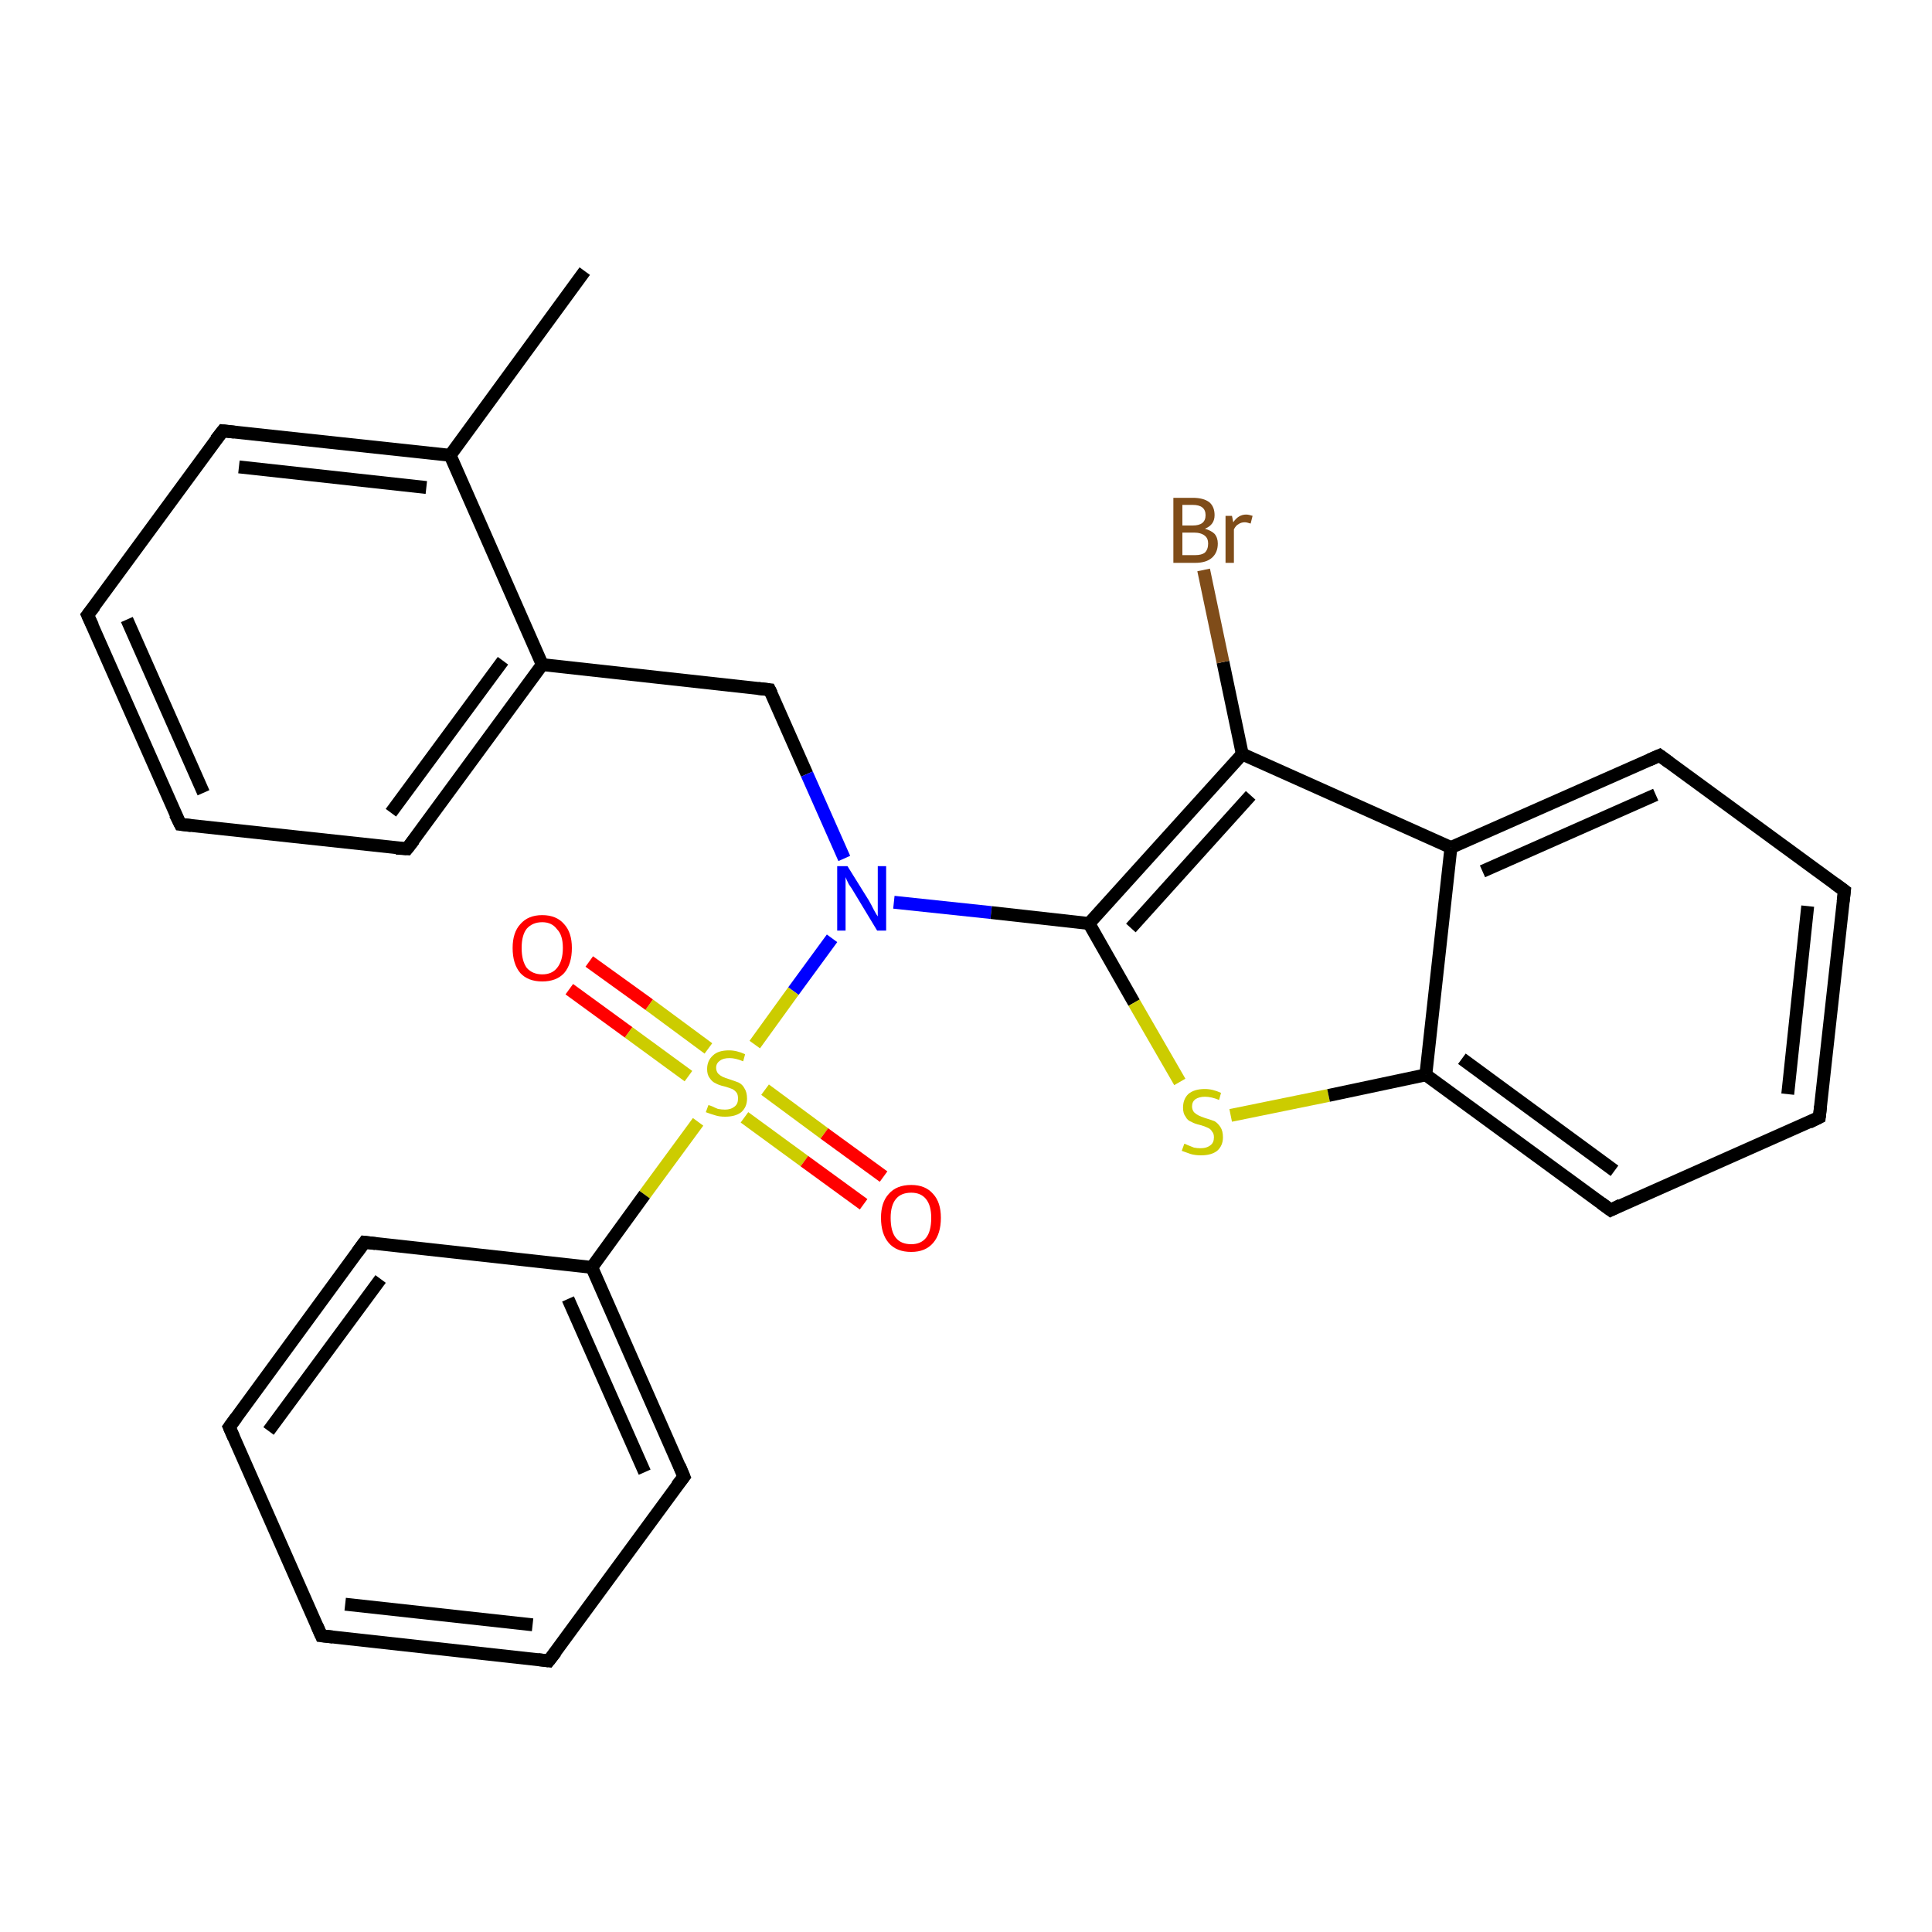 <?xml version='1.0' encoding='iso-8859-1'?>
<svg version='1.1' baseProfile='full'
              xmlns='http://www.w3.org/2000/svg'
                      xmlns:rdkit='http://www.rdkit.org/xml'
                      xmlns:xlink='http://www.w3.org/1999/xlink'
                  xml:space='preserve'
width='300px' height='300px' viewBox='0 0 300 300'>
<!-- END OF HEADER -->
<rect style='opacity:1.0;fill:#FFFFFF;stroke:none' width='300.0' height='300.0' x='0.0' y='0.0'> </rect>
<path class='bond-0 atom-0 atom-1' d='M 90.8,42.1 L 69.9,70.7' style='fill:none;fill-rule:evenodd;stroke:#000000;stroke-width:2.0px;stroke-linecap:butt;stroke-linejoin:miter;stroke-opacity:1' />
<path class='bond-1 atom-1 atom-2' d='M 69.9,70.7 L 34.6,66.9' style='fill:none;fill-rule:evenodd;stroke:#000000;stroke-width:2.0px;stroke-linecap:butt;stroke-linejoin:miter;stroke-opacity:1' />
<path class='bond-1 atom-1 atom-2' d='M 66.2,75.7 L 37.1,72.5' style='fill:none;fill-rule:evenodd;stroke:#000000;stroke-width:2.0px;stroke-linecap:butt;stroke-linejoin:miter;stroke-opacity:1' />
<path class='bond-2 atom-2 atom-3' d='M 34.6,66.9 L 13.6,95.5' style='fill:none;fill-rule:evenodd;stroke:#000000;stroke-width:2.0px;stroke-linecap:butt;stroke-linejoin:miter;stroke-opacity:1' />
<path class='bond-3 atom-3 atom-4' d='M 13.6,95.5 L 28.0,128.0' style='fill:none;fill-rule:evenodd;stroke:#000000;stroke-width:2.0px;stroke-linecap:butt;stroke-linejoin:miter;stroke-opacity:1' />
<path class='bond-3 atom-3 atom-4' d='M 19.7,96.2 L 31.6,123.1' style='fill:none;fill-rule:evenodd;stroke:#000000;stroke-width:2.0px;stroke-linecap:butt;stroke-linejoin:miter;stroke-opacity:1' />
<path class='bond-4 atom-4 atom-5' d='M 28.0,128.0 L 63.2,131.8' style='fill:none;fill-rule:evenodd;stroke:#000000;stroke-width:2.0px;stroke-linecap:butt;stroke-linejoin:miter;stroke-opacity:1' />
<path class='bond-5 atom-5 atom-6' d='M 63.2,131.8 L 84.2,103.2' style='fill:none;fill-rule:evenodd;stroke:#000000;stroke-width:2.0px;stroke-linecap:butt;stroke-linejoin:miter;stroke-opacity:1' />
<path class='bond-5 atom-5 atom-6' d='M 60.7,126.2 L 78.1,102.6' style='fill:none;fill-rule:evenodd;stroke:#000000;stroke-width:2.0px;stroke-linecap:butt;stroke-linejoin:miter;stroke-opacity:1' />
<path class='bond-6 atom-6 atom-7' d='M 84.2,103.2 L 119.5,107.1' style='fill:none;fill-rule:evenodd;stroke:#000000;stroke-width:2.0px;stroke-linecap:butt;stroke-linejoin:miter;stroke-opacity:1' />
<path class='bond-7 atom-7 atom-8' d='M 119.5,107.1 L 125.3,120.2' style='fill:none;fill-rule:evenodd;stroke:#000000;stroke-width:2.0px;stroke-linecap:butt;stroke-linejoin:miter;stroke-opacity:1' />
<path class='bond-7 atom-7 atom-8' d='M 125.3,120.2 L 131.1,133.3' style='fill:none;fill-rule:evenodd;stroke:#0000FF;stroke-width:2.0px;stroke-linecap:butt;stroke-linejoin:miter;stroke-opacity:1' />
<path class='bond-8 atom-8 atom-9' d='M 138.8,140.1 L 153.9,141.7' style='fill:none;fill-rule:evenodd;stroke:#0000FF;stroke-width:2.0px;stroke-linecap:butt;stroke-linejoin:miter;stroke-opacity:1' />
<path class='bond-8 atom-8 atom-9' d='M 153.9,141.7 L 169.1,143.4' style='fill:none;fill-rule:evenodd;stroke:#000000;stroke-width:2.0px;stroke-linecap:butt;stroke-linejoin:miter;stroke-opacity:1' />
<path class='bond-9 atom-9 atom-10' d='M 169.1,143.4 L 176.1,155.7' style='fill:none;fill-rule:evenodd;stroke:#000000;stroke-width:2.0px;stroke-linecap:butt;stroke-linejoin:miter;stroke-opacity:1' />
<path class='bond-9 atom-9 atom-10' d='M 176.1,155.7 L 183.2,168.0' style='fill:none;fill-rule:evenodd;stroke:#CCCC00;stroke-width:2.0px;stroke-linecap:butt;stroke-linejoin:miter;stroke-opacity:1' />
<path class='bond-10 atom-10 atom-11' d='M 191.1,173.2 L 206.3,170.1' style='fill:none;fill-rule:evenodd;stroke:#CCCC00;stroke-width:2.0px;stroke-linecap:butt;stroke-linejoin:miter;stroke-opacity:1' />
<path class='bond-10 atom-10 atom-11' d='M 206.3,170.1 L 221.4,166.9' style='fill:none;fill-rule:evenodd;stroke:#000000;stroke-width:2.0px;stroke-linecap:butt;stroke-linejoin:miter;stroke-opacity:1' />
<path class='bond-11 atom-11 atom-12' d='M 221.4,166.9 L 250.1,187.9' style='fill:none;fill-rule:evenodd;stroke:#000000;stroke-width:2.0px;stroke-linecap:butt;stroke-linejoin:miter;stroke-opacity:1' />
<path class='bond-11 atom-11 atom-12' d='M 227.0,164.4 L 250.7,181.8' style='fill:none;fill-rule:evenodd;stroke:#000000;stroke-width:2.0px;stroke-linecap:butt;stroke-linejoin:miter;stroke-opacity:1' />
<path class='bond-12 atom-12 atom-13' d='M 250.1,187.9 L 282.5,173.5' style='fill:none;fill-rule:evenodd;stroke:#000000;stroke-width:2.0px;stroke-linecap:butt;stroke-linejoin:miter;stroke-opacity:1' />
<path class='bond-13 atom-13 atom-14' d='M 282.5,173.5 L 286.4,138.3' style='fill:none;fill-rule:evenodd;stroke:#000000;stroke-width:2.0px;stroke-linecap:butt;stroke-linejoin:miter;stroke-opacity:1' />
<path class='bond-13 atom-13 atom-14' d='M 277.6,169.9 L 280.7,140.7' style='fill:none;fill-rule:evenodd;stroke:#000000;stroke-width:2.0px;stroke-linecap:butt;stroke-linejoin:miter;stroke-opacity:1' />
<path class='bond-14 atom-14 atom-15' d='M 286.4,138.3 L 257.7,117.3' style='fill:none;fill-rule:evenodd;stroke:#000000;stroke-width:2.0px;stroke-linecap:butt;stroke-linejoin:miter;stroke-opacity:1' />
<path class='bond-15 atom-15 atom-16' d='M 257.7,117.3 L 225.3,131.6' style='fill:none;fill-rule:evenodd;stroke:#000000;stroke-width:2.0px;stroke-linecap:butt;stroke-linejoin:miter;stroke-opacity:1' />
<path class='bond-15 atom-15 atom-16' d='M 257.1,123.4 L 230.2,135.3' style='fill:none;fill-rule:evenodd;stroke:#000000;stroke-width:2.0px;stroke-linecap:butt;stroke-linejoin:miter;stroke-opacity:1' />
<path class='bond-16 atom-16 atom-17' d='M 225.3,131.6 L 192.9,117.1' style='fill:none;fill-rule:evenodd;stroke:#000000;stroke-width:2.0px;stroke-linecap:butt;stroke-linejoin:miter;stroke-opacity:1' />
<path class='bond-17 atom-17 atom-18' d='M 192.9,117.1 L 189.9,102.8' style='fill:none;fill-rule:evenodd;stroke:#000000;stroke-width:2.0px;stroke-linecap:butt;stroke-linejoin:miter;stroke-opacity:1' />
<path class='bond-17 atom-17 atom-18' d='M 189.9,102.8 L 186.9,88.5' style='fill:none;fill-rule:evenodd;stroke:#7F4C19;stroke-width:2.0px;stroke-linecap:butt;stroke-linejoin:miter;stroke-opacity:1' />
<path class='bond-18 atom-8 atom-19' d='M 129.2,145.7 L 123.2,153.9' style='fill:none;fill-rule:evenodd;stroke:#0000FF;stroke-width:2.0px;stroke-linecap:butt;stroke-linejoin:miter;stroke-opacity:1' />
<path class='bond-18 atom-8 atom-19' d='M 123.2,153.9 L 117.2,162.2' style='fill:none;fill-rule:evenodd;stroke:#CCCC00;stroke-width:2.0px;stroke-linecap:butt;stroke-linejoin:miter;stroke-opacity:1' />
<path class='bond-19 atom-19 atom-20' d='M 110.0,162.8 L 100.8,156.0' style='fill:none;fill-rule:evenodd;stroke:#CCCC00;stroke-width:2.0px;stroke-linecap:butt;stroke-linejoin:miter;stroke-opacity:1' />
<path class='bond-19 atom-19 atom-20' d='M 100.8,156.0 L 91.5,149.3' style='fill:none;fill-rule:evenodd;stroke:#FF0000;stroke-width:2.0px;stroke-linecap:butt;stroke-linejoin:miter;stroke-opacity:1' />
<path class='bond-19 atom-19 atom-20' d='M 106.9,167.1 L 97.6,160.3' style='fill:none;fill-rule:evenodd;stroke:#CCCC00;stroke-width:2.0px;stroke-linecap:butt;stroke-linejoin:miter;stroke-opacity:1' />
<path class='bond-19 atom-19 atom-20' d='M 97.6,160.3 L 88.4,153.6' style='fill:none;fill-rule:evenodd;stroke:#FF0000;stroke-width:2.0px;stroke-linecap:butt;stroke-linejoin:miter;stroke-opacity:1' />
<path class='bond-20 atom-19 atom-21' d='M 115.6,173.5 L 124.9,180.3' style='fill:none;fill-rule:evenodd;stroke:#CCCC00;stroke-width:2.0px;stroke-linecap:butt;stroke-linejoin:miter;stroke-opacity:1' />
<path class='bond-20 atom-19 atom-21' d='M 124.9,180.3 L 134.1,187.0' style='fill:none;fill-rule:evenodd;stroke:#FF0000;stroke-width:2.0px;stroke-linecap:butt;stroke-linejoin:miter;stroke-opacity:1' />
<path class='bond-20 atom-19 atom-21' d='M 118.8,169.2 L 128.0,176.0' style='fill:none;fill-rule:evenodd;stroke:#CCCC00;stroke-width:2.0px;stroke-linecap:butt;stroke-linejoin:miter;stroke-opacity:1' />
<path class='bond-20 atom-19 atom-21' d='M 128.0,176.0 L 137.2,182.7' style='fill:none;fill-rule:evenodd;stroke:#FF0000;stroke-width:2.0px;stroke-linecap:butt;stroke-linejoin:miter;stroke-opacity:1' />
<path class='bond-21 atom-19 atom-22' d='M 108.4,174.2 L 100.1,185.5' style='fill:none;fill-rule:evenodd;stroke:#CCCC00;stroke-width:2.0px;stroke-linecap:butt;stroke-linejoin:miter;stroke-opacity:1' />
<path class='bond-21 atom-19 atom-22' d='M 100.1,185.5 L 91.9,196.8' style='fill:none;fill-rule:evenodd;stroke:#000000;stroke-width:2.0px;stroke-linecap:butt;stroke-linejoin:miter;stroke-opacity:1' />
<path class='bond-22 atom-22 atom-23' d='M 91.9,196.8 L 106.2,229.3' style='fill:none;fill-rule:evenodd;stroke:#000000;stroke-width:2.0px;stroke-linecap:butt;stroke-linejoin:miter;stroke-opacity:1' />
<path class='bond-22 atom-22 atom-23' d='M 88.2,201.7 L 100.1,228.6' style='fill:none;fill-rule:evenodd;stroke:#000000;stroke-width:2.0px;stroke-linecap:butt;stroke-linejoin:miter;stroke-opacity:1' />
<path class='bond-23 atom-23 atom-24' d='M 106.2,229.3 L 85.2,257.9' style='fill:none;fill-rule:evenodd;stroke:#000000;stroke-width:2.0px;stroke-linecap:butt;stroke-linejoin:miter;stroke-opacity:1' />
<path class='bond-24 atom-24 atom-25' d='M 85.2,257.9 L 49.9,254.0' style='fill:none;fill-rule:evenodd;stroke:#000000;stroke-width:2.0px;stroke-linecap:butt;stroke-linejoin:miter;stroke-opacity:1' />
<path class='bond-24 atom-24 atom-25' d='M 82.7,252.3 L 53.6,249.1' style='fill:none;fill-rule:evenodd;stroke:#000000;stroke-width:2.0px;stroke-linecap:butt;stroke-linejoin:miter;stroke-opacity:1' />
<path class='bond-25 atom-25 atom-26' d='M 49.9,254.0 L 35.6,221.6' style='fill:none;fill-rule:evenodd;stroke:#000000;stroke-width:2.0px;stroke-linecap:butt;stroke-linejoin:miter;stroke-opacity:1' />
<path class='bond-26 atom-26 atom-27' d='M 35.6,221.6 L 56.6,192.9' style='fill:none;fill-rule:evenodd;stroke:#000000;stroke-width:2.0px;stroke-linecap:butt;stroke-linejoin:miter;stroke-opacity:1' />
<path class='bond-26 atom-26 atom-27' d='M 41.7,222.2 L 59.1,198.6' style='fill:none;fill-rule:evenodd;stroke:#000000;stroke-width:2.0px;stroke-linecap:butt;stroke-linejoin:miter;stroke-opacity:1' />
<path class='bond-27 atom-6 atom-1' d='M 84.2,103.2 L 69.9,70.7' style='fill:none;fill-rule:evenodd;stroke:#000000;stroke-width:2.0px;stroke-linecap:butt;stroke-linejoin:miter;stroke-opacity:1' />
<path class='bond-28 atom-17 atom-9' d='M 192.9,117.1 L 169.1,143.4' style='fill:none;fill-rule:evenodd;stroke:#000000;stroke-width:2.0px;stroke-linecap:butt;stroke-linejoin:miter;stroke-opacity:1' />
<path class='bond-28 atom-17 atom-9' d='M 194.2,123.5 L 175.6,144.1' style='fill:none;fill-rule:evenodd;stroke:#000000;stroke-width:2.0px;stroke-linecap:butt;stroke-linejoin:miter;stroke-opacity:1' />
<path class='bond-29 atom-27 atom-22' d='M 56.6,192.9 L 91.9,196.8' style='fill:none;fill-rule:evenodd;stroke:#000000;stroke-width:2.0px;stroke-linecap:butt;stroke-linejoin:miter;stroke-opacity:1' />
<path class='bond-30 atom-16 atom-11' d='M 225.3,131.6 L 221.4,166.9' style='fill:none;fill-rule:evenodd;stroke:#000000;stroke-width:2.0px;stroke-linecap:butt;stroke-linejoin:miter;stroke-opacity:1' />
<path d='M 36.4,67.1 L 34.6,66.9 L 33.5,68.3' style='fill:none;stroke:#000000;stroke-width:2.0px;stroke-linecap:butt;stroke-linejoin:miter;stroke-opacity:1;' />
<path d='M 14.7,94.1 L 13.6,95.5 L 14.4,97.2' style='fill:none;stroke:#000000;stroke-width:2.0px;stroke-linecap:butt;stroke-linejoin:miter;stroke-opacity:1;' />
<path d='M 27.2,126.4 L 28.0,128.0 L 29.7,128.2' style='fill:none;stroke:#000000;stroke-width:2.0px;stroke-linecap:butt;stroke-linejoin:miter;stroke-opacity:1;' />
<path d='M 61.5,131.7 L 63.2,131.8 L 64.3,130.4' style='fill:none;stroke:#000000;stroke-width:2.0px;stroke-linecap:butt;stroke-linejoin:miter;stroke-opacity:1;' />
<path d='M 117.7,106.9 L 119.5,107.1 L 119.8,107.7' style='fill:none;stroke:#000000;stroke-width:2.0px;stroke-linecap:butt;stroke-linejoin:miter;stroke-opacity:1;' />
<path d='M 248.6,186.8 L 250.1,187.9 L 251.7,187.1' style='fill:none;stroke:#000000;stroke-width:2.0px;stroke-linecap:butt;stroke-linejoin:miter;stroke-opacity:1;' />
<path d='M 280.9,174.3 L 282.5,173.5 L 282.7,171.8' style='fill:none;stroke:#000000;stroke-width:2.0px;stroke-linecap:butt;stroke-linejoin:miter;stroke-opacity:1;' />
<path d='M 286.2,140.0 L 286.4,138.3 L 284.9,137.2' style='fill:none;stroke:#000000;stroke-width:2.0px;stroke-linecap:butt;stroke-linejoin:miter;stroke-opacity:1;' />
<path d='M 259.2,118.4 L 257.7,117.3 L 256.1,118.0' style='fill:none;stroke:#000000;stroke-width:2.0px;stroke-linecap:butt;stroke-linejoin:miter;stroke-opacity:1;' />
<path d='M 105.5,227.6 L 106.2,229.3 L 105.1,230.7' style='fill:none;stroke:#000000;stroke-width:2.0px;stroke-linecap:butt;stroke-linejoin:miter;stroke-opacity:1;' />
<path d='M 86.3,256.5 L 85.2,257.9 L 83.5,257.7' style='fill:none;stroke:#000000;stroke-width:2.0px;stroke-linecap:butt;stroke-linejoin:miter;stroke-opacity:1;' />
<path d='M 51.7,254.2 L 49.9,254.0 L 49.2,252.4' style='fill:none;stroke:#000000;stroke-width:2.0px;stroke-linecap:butt;stroke-linejoin:miter;stroke-opacity:1;' />
<path d='M 36.3,223.2 L 35.6,221.6 L 36.7,220.1' style='fill:none;stroke:#000000;stroke-width:2.0px;stroke-linecap:butt;stroke-linejoin:miter;stroke-opacity:1;' />
<path d='M 55.5,194.4 L 56.6,192.9 L 58.3,193.1' style='fill:none;stroke:#000000;stroke-width:2.0px;stroke-linecap:butt;stroke-linejoin:miter;stroke-opacity:1;' />
<path class='atom-8' d='M 131.6 134.5
L 134.9 139.8
Q 135.2 140.3, 135.7 141.3
Q 136.2 142.2, 136.3 142.3
L 136.3 134.5
L 137.6 134.5
L 137.6 144.5
L 136.2 144.5
L 132.7 138.7
Q 132.3 138.0, 131.8 137.3
Q 131.4 136.5, 131.3 136.2
L 131.3 144.5
L 130.0 144.5
L 130.0 134.5
L 131.6 134.5
' fill='#0000FF'/>
<path class='atom-10' d='M 183.9 177.6
Q 184.0 177.6, 184.4 177.8
Q 184.9 178.0, 185.4 178.2
Q 185.9 178.3, 186.4 178.3
Q 187.4 178.3, 188.0 177.8
Q 188.5 177.4, 188.5 176.6
Q 188.5 176.0, 188.2 175.7
Q 188.0 175.3, 187.5 175.1
Q 187.1 174.9, 186.4 174.7
Q 185.5 174.5, 185.0 174.2
Q 184.4 174.0, 184.1 173.4
Q 183.7 172.9, 183.7 172.0
Q 183.7 170.7, 184.5 169.9
Q 185.4 169.1, 187.1 169.1
Q 188.3 169.1, 189.6 169.7
L 189.3 170.8
Q 188.1 170.3, 187.1 170.3
Q 186.2 170.3, 185.6 170.7
Q 185.1 171.1, 185.1 171.8
Q 185.1 172.3, 185.4 172.7
Q 185.7 173.0, 186.1 173.2
Q 186.5 173.4, 187.1 173.6
Q 188.1 173.9, 188.6 174.1
Q 189.1 174.4, 189.5 175.0
Q 189.9 175.6, 189.9 176.6
Q 189.9 177.9, 189.0 178.7
Q 188.1 179.4, 186.5 179.4
Q 185.6 179.4, 184.9 179.2
Q 184.3 179.0, 183.5 178.7
L 183.9 177.6
' fill='#CCCC00'/>
<path class='atom-18' d='M 187.1 82.1
Q 188.1 82.4, 188.6 82.9
Q 189.1 83.5, 189.1 84.4
Q 189.1 85.8, 188.2 86.6
Q 187.3 87.4, 185.6 87.4
L 182.2 87.4
L 182.2 77.3
L 185.2 77.3
Q 186.9 77.3, 187.8 78.0
Q 188.6 78.7, 188.6 80.0
Q 188.6 81.5, 187.1 82.1
M 183.6 78.4
L 183.6 81.6
L 185.2 81.6
Q 186.2 81.6, 186.7 81.2
Q 187.2 80.8, 187.2 80.0
Q 187.2 78.4, 185.2 78.4
L 183.6 78.4
M 185.6 86.2
Q 186.6 86.2, 187.1 85.8
Q 187.6 85.3, 187.6 84.4
Q 187.6 83.6, 187.1 83.2
Q 186.5 82.7, 185.4 82.7
L 183.6 82.7
L 183.6 86.2
L 185.6 86.2
' fill='#7F4C19'/>
<path class='atom-18' d='M 191.3 80.1
L 191.5 81.1
Q 192.3 79.9, 193.5 79.9
Q 193.9 79.9, 194.5 80.1
L 194.2 81.3
Q 193.6 81.1, 193.3 81.1
Q 192.7 81.1, 192.3 81.4
Q 191.9 81.6, 191.6 82.2
L 191.6 87.4
L 190.3 87.4
L 190.3 80.1
L 191.3 80.1
' fill='#7F4C19'/>
<path class='atom-19' d='M 110.0 171.6
Q 110.1 171.6, 110.6 171.8
Q 111.0 172.0, 111.5 172.2
Q 112.1 172.3, 112.6 172.3
Q 113.5 172.3, 114.1 171.8
Q 114.6 171.4, 114.6 170.6
Q 114.6 170.0, 114.4 169.7
Q 114.1 169.3, 113.7 169.1
Q 113.2 168.9, 112.5 168.7
Q 111.6 168.5, 111.1 168.2
Q 110.6 168.0, 110.2 167.4
Q 109.8 166.9, 109.8 166.0
Q 109.8 164.7, 110.7 163.9
Q 111.5 163.1, 113.2 163.1
Q 114.4 163.1, 115.7 163.7
L 115.4 164.8
Q 114.2 164.3, 113.3 164.3
Q 112.3 164.3, 111.8 164.7
Q 111.2 165.1, 111.2 165.8
Q 111.2 166.3, 111.5 166.7
Q 111.8 167.0, 112.2 167.2
Q 112.6 167.4, 113.3 167.6
Q 114.2 167.9, 114.7 168.1
Q 115.3 168.4, 115.6 169.0
Q 116.0 169.6, 116.0 170.6
Q 116.0 171.9, 115.1 172.7
Q 114.2 173.4, 112.6 173.4
Q 111.7 173.4, 111.1 173.2
Q 110.4 173.0, 109.6 172.7
L 110.0 171.6
' fill='#CCCC00'/>
<path class='atom-20' d='M 79.6 147.2
Q 79.6 144.8, 80.8 143.5
Q 82.0 142.1, 84.2 142.1
Q 86.4 142.1, 87.6 143.5
Q 88.8 144.8, 88.8 147.2
Q 88.8 149.7, 87.6 151.1
Q 86.4 152.4, 84.2 152.4
Q 82.0 152.4, 80.8 151.1
Q 79.6 149.7, 79.6 147.2
M 84.2 151.3
Q 85.7 151.3, 86.5 150.3
Q 87.4 149.2, 87.4 147.2
Q 87.4 145.2, 86.5 144.3
Q 85.7 143.2, 84.2 143.2
Q 82.7 143.2, 81.8 144.2
Q 81.0 145.2, 81.0 147.2
Q 81.0 149.2, 81.8 150.3
Q 82.7 151.3, 84.2 151.3
' fill='#FF0000'/>
<path class='atom-21' d='M 136.8 189.1
Q 136.8 186.7, 138.0 185.4
Q 139.2 184.0, 141.5 184.0
Q 143.7 184.0, 144.9 185.4
Q 146.1 186.7, 146.1 189.1
Q 146.1 191.6, 144.9 193.0
Q 143.7 194.4, 141.5 194.4
Q 139.2 194.4, 138.0 193.0
Q 136.8 191.6, 136.8 189.1
M 141.5 193.2
Q 143.0 193.2, 143.8 192.2
Q 144.6 191.2, 144.6 189.1
Q 144.6 187.2, 143.8 186.2
Q 143.0 185.2, 141.5 185.2
Q 139.9 185.2, 139.1 186.2
Q 138.3 187.2, 138.3 189.1
Q 138.3 191.2, 139.1 192.2
Q 139.9 193.2, 141.5 193.2
' fill='#FF0000'/>
</svg>
